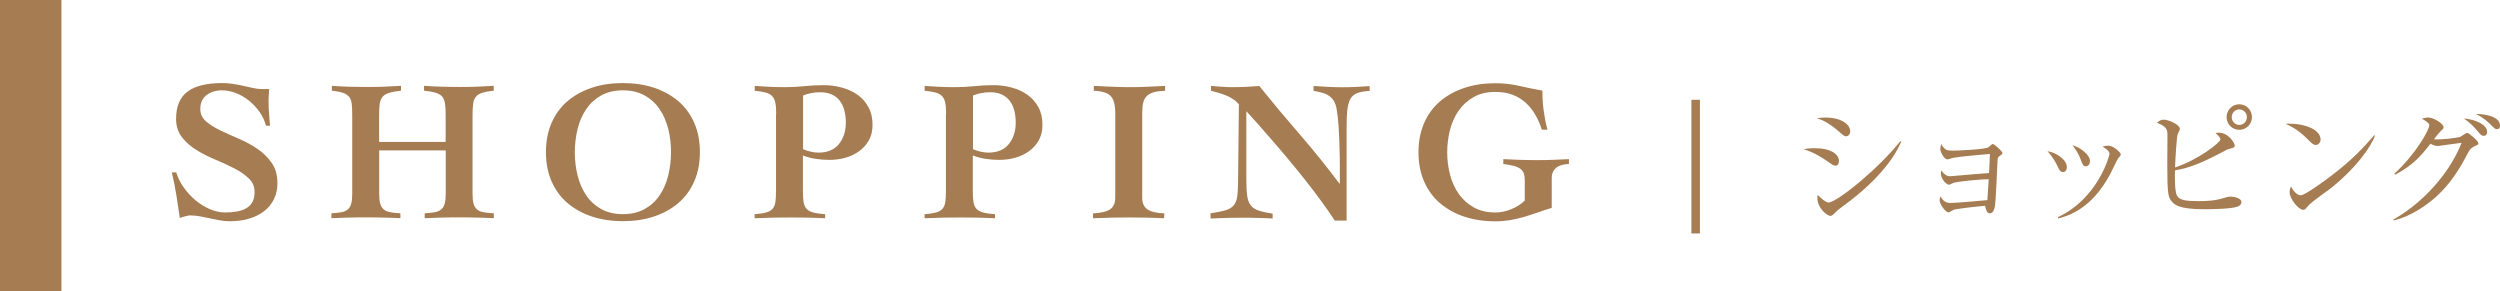 <?xml version="1.0" encoding="UTF-8"?>
<svg id="_レイヤー_2" data-name="レイヤー 2" xmlns="http://www.w3.org/2000/svg" width="299.44" height="34.87" viewBox="0 0 299.44 34.87">
  <defs>
    <style>
      .cls-1 {
        fill: #a67c52;
        stroke-width: 0px;
      }
    </style>
  </defs>
  <g id="_レイヤー_1-2" data-name="レイヤー 1">
    <g>
      <rect class="cls-1" x="0" width="7.36" height="34.87"/>
      <g>
        <path class="cls-1" d="M31.87,15.07c-.16-.59-.42-1.14-.78-1.66-.36-.51-.78-.96-1.25-1.34-.47-.38-.99-.69-1.55-.91-.56-.22-1.13-.34-1.7-.34-.72,0-1.33.19-1.84.56-.5.38-.76.94-.76,1.69,0,.58.23,1.06.68,1.46.46.4,1.03.76,1.72,1.09.69.33,1.43.66,2.22,1s1.53.74,2.22,1.21c.69.47,1.26,1.04,1.72,1.69s.68,1.47.68,2.45c0,.69-.14,1.31-.41,1.87-.27.56-.66,1.04-1.15,1.43-.5.39-1.1.7-1.8.91-.7.22-1.49.32-2.35.32-.4,0-.8-.04-1.2-.11-.4-.07-.8-.15-1.19-.24-.39-.09-.79-.17-1.19-.24s-.8-.11-1.2-.11c-.06,0-.15.01-.25.04-.1.02-.22.05-.34.08-.12.03-.24.06-.35.1-.11.03-.2.06-.26.1-.13-.9-.26-1.8-.41-2.71-.14-.91-.33-1.83-.55-2.76h.53c.18.59.46,1.18.86,1.75.4.58.87,1.09,1.4,1.55.54.46,1.12.82,1.74,1.09.62.27,1.24.41,1.85.41.53,0,1.01-.04,1.44-.12.43-.08.8-.21,1.12-.4.31-.18.55-.43.72-.74.17-.31.25-.71.25-1.19,0-.66-.23-1.2-.7-1.64-.46-.44-1.04-.84-1.74-1.2s-1.45-.71-2.26-1.04c-.81-.34-1.56-.72-2.26-1.15-.7-.43-1.28-.94-1.74-1.54-.46-.59-.7-1.32-.7-2.18,0-1.5.46-2.6,1.37-3.28.91-.68,2.3-1.02,4.15-1.02.48,0,.94.04,1.39.11.45.07.87.16,1.27.25.4.1.78.18,1.13.25.35.07.68.11.98.11h.86c-.02.27-.03.53-.05.77-.02.24-.02.49-.02.74,0,.46.02.94.06,1.44s.08.98.11,1.44h-.5Z"/>
        <path class="cls-1" d="M39.69,25.55c.48-.03.88-.08,1.2-.13.32-.06.58-.17.77-.34.19-.17.33-.4.41-.7.08-.3.12-.69.12-1.19v-9.36c0-.58-.02-1.04-.06-1.39s-.14-.63-.31-.84-.42-.37-.74-.48c-.33-.11-.77-.2-1.33-.26v-.58c1.38.1,2.76.14,4.15.14s2.77-.05,4.13-.14v.58c-.59.06-1.06.15-1.42.26-.35.11-.62.27-.79.48-.18.21-.29.49-.34.84s-.07.82-.07,1.39v3.17h7.97v-3.17c0-.58-.02-1.04-.07-1.39-.05-.35-.16-.63-.32-.84s-.42-.37-.77-.48c-.34-.11-.82-.2-1.43-.26v-.58c1.42.1,2.83.14,4.22.14s2.77-.05,4.13-.14v.58c-.59.06-1.06.15-1.39.26-.34.11-.59.27-.76.48s-.28.49-.32.84-.07.82-.07,1.39v9.36c0,.5.04.89.12,1.19.08.3.22.53.41.7.19.17.45.28.78.34.33.06.74.1,1.24.13v.58c-.69-.03-1.38-.06-2.08-.07-.7-.02-1.39-.02-2.08-.02s-1.38,0-2.06.02c-.69.02-1.38.04-2.06.07v-.58c.48-.03.88-.08,1.2-.13.32-.06.58-.17.78-.34s.34-.4.42-.7c.08-.3.12-.69.12-1.19v-5.18h-7.97v5.18c0,.5.04.89.12,1.19.08.3.22.53.42.7s.46.28.79.34c.33.06.73.1,1.21.13v.58c-.7-.03-1.4-.06-2.1-.07-.7-.02-1.4-.02-2.1-.02s-1.35,0-2.03.02c-.68.02-1.36.04-2.03.07v-.58Z"/>
        <path class="cls-1" d="M74.61,9.95c1.36,0,2.6.19,3.73.56,1.13.38,2.1.92,2.92,1.62.82.7,1.45,1.57,1.9,2.6s.67,2.2.67,3.49-.22,2.46-.67,3.49c-.45,1.03-1.08,1.9-1.9,2.6-.82.7-1.79,1.24-2.92,1.62s-2.37.56-3.73.56-2.6-.19-3.73-.56c-1.13-.38-2.1-.92-2.92-1.62-.82-.7-1.45-1.57-1.9-2.6-.45-1.03-.67-2.2-.67-3.49s.22-2.46.67-3.49,1.08-1.9,1.9-2.6c.82-.7,1.79-1.24,2.92-1.62,1.13-.38,2.37-.56,3.73-.56ZM74.61,10.82c-.99,0-1.85.2-2.58.6-.73.4-1.33.94-1.8,1.63-.47.69-.82,1.48-1.04,2.36-.22.89-.34,1.83-.34,2.82s.11,1.91.34,2.81c.22.9.57,1.69,1.04,2.38.47.69,1.07,1.23,1.8,1.63.73.4,1.59.6,2.58.6s1.85-.2,2.58-.6c.73-.4,1.33-.94,1.8-1.63.47-.69.82-1.48,1.04-2.38.22-.9.34-1.83.34-2.81s-.11-1.93-.34-2.82-.57-1.68-1.04-2.36c-.47-.69-1.07-1.23-1.8-1.63-.73-.4-1.59-.6-2.58-.6Z"/>
        <path class="cls-1" d="M92.97,13.65c0-.54-.03-.98-.1-1.32-.06-.34-.19-.6-.37-.8-.18-.2-.44-.35-.78-.44s-.78-.17-1.32-.22v-.58c.46.03,1,.06,1.61.1.61.03,1.29.05,2.04.05s1.51-.04,2.27-.12c.76-.08,1.54-.12,2.34-.12.75,0,1.48.1,2.18.29.7.19,1.33.48,1.87.86.54.38.98.88,1.31,1.48.33.6.49,1.31.49,2.12,0,.72-.15,1.34-.44,1.86-.3.52-.69.96-1.18,1.31-.49.35-1.04.61-1.66.78s-1.25.25-1.91.25c-.53,0-1.06-.04-1.6-.12s-1.05-.22-1.55-.41v4.2c0,.54.02.99.07,1.33.05.34.16.62.34.83.18.21.44.36.79.46.35.1.84.17,1.46.22v.48c-.69-.03-1.37-.06-2.05-.07-.68-.02-1.36-.02-2.05-.02-.74,0-1.46,0-2.18.02s-1.44.04-2.16.07v-.48c.59-.05,1.06-.12,1.4-.22.34-.1.6-.25.77-.46.17-.21.28-.48.32-.83.05-.34.07-.79.07-1.33v-9.17ZM96.19,17.87c.26.11.55.21.88.29s.64.12.95.12c1.09,0,1.91-.34,2.46-1.02.55-.68.83-1.54.83-2.58,0-.51-.06-.99-.17-1.43-.11-.44-.29-.82-.53-1.15-.24-.33-.56-.58-.95-.77s-.87-.28-1.43-.28c-.37,0-.72.03-1.06.1-.34.06-.67.16-.98.29v6.43Z"/>
        <path class="cls-1" d="M113.32,13.65c0-.54-.03-.98-.1-1.32-.06-.34-.19-.6-.37-.8-.18-.2-.44-.35-.78-.44s-.78-.17-1.32-.22v-.58c.46.03,1,.06,1.61.1.61.03,1.29.05,2.04.05s1.51-.04,2.27-.12c.76-.08,1.54-.12,2.34-.12.75,0,1.48.1,2.18.29.7.19,1.33.48,1.87.86.54.38.98.88,1.31,1.48.33.6.49,1.31.49,2.12,0,.72-.15,1.34-.44,1.86-.3.52-.69.96-1.18,1.31-.49.35-1.04.61-1.66.78s-1.25.25-1.91.25c-.53,0-1.06-.04-1.6-.12s-1.05-.22-1.55-.41v4.2c0,.54.02.99.07,1.33.05.34.16.62.34.83.18.21.44.36.79.46.35.1.84.17,1.46.22v.48c-.69-.03-1.37-.06-2.05-.07-.68-.02-1.36-.02-2.05-.02-.74,0-1.46,0-2.18.02s-1.44.04-2.16.07v-.48c.59-.05,1.06-.12,1.4-.22.34-.1.6-.25.77-.46.17-.21.28-.48.32-.83.05-.34.07-.79.07-1.33v-9.17ZM116.54,17.87c.26.11.55.21.88.29s.64.12.95.12c1.09,0,1.91-.34,2.46-1.02.55-.68.83-1.54.83-2.58,0-.51-.06-.99-.17-1.43-.11-.44-.29-.82-.53-1.15-.24-.33-.56-.58-.95-.77s-.87-.28-1.43-.28c-.37,0-.72.03-1.06.1-.34.06-.67.16-.98.29v6.43Z"/>
        <path class="cls-1" d="M131.03,10.29c.74.03,1.46.06,2.18.1.72.03,1.45.05,2.18.05s1.4-.02,2.08-.05c.68-.03,1.37-.06,2.08-.1v.58c-.54.02-1,.08-1.36.18-.36.1-.64.26-.84.46s-.34.46-.42.79-.12.73-.12,1.21v10.18c0,.62.2,1.08.6,1.37.4.29,1.09.46,2.06.5l-.05.58c-.7-.03-1.4-.06-2.09-.07-.69-.02-1.38-.02-2.09-.02s-1.44,0-2.16.02-1.44.04-2.16.07v-.58c.98-.05,1.66-.22,2.06-.5.4-.29.6-.74.6-1.37v-10.18c0-.94-.18-1.61-.54-2-.36-.39-1.04-.6-2.03-.64v-.58Z"/>
        <path class="cls-1" d="M145,25.55c.75-.11,1.34-.23,1.78-.36.43-.13.76-.32.98-.59.22-.26.37-.61.43-1.04.06-.43.1-1.01.1-1.73l.1-9.34c-.21-.24-.44-.45-.71-.62-.26-.18-.54-.32-.83-.44s-.58-.22-.89-.31-.61-.17-.91-.25v-.58c.42.03.84.06,1.26.1.42.03.84.05,1.26.05,1.1,0,2.19-.05,3.26-.14,1.6,1.98,3.22,3.92,4.86,5.81,1.64,1.89,3.22,3.85,4.74,5.88h.05v-1.94c0-.78-.01-1.6-.04-2.44-.02-.84-.06-1.66-.11-2.45s-.12-1.46-.22-2c-.06-.42-.17-.76-.32-1.02s-.35-.48-.59-.65-.52-.3-.83-.38c-.31-.09-.66-.16-1.04-.23v-.58c.56.03,1.12.06,1.69.1.57.03,1.13.05,1.69.05,1.12,0,2.23-.05,3.34-.14v.58c-.62.03-1.12.12-1.49.26-.37.14-.64.38-.83.72-.18.34-.3.79-.36,1.36-.06.57-.08,1.29-.08,2.17v11.02h-1.42c-.48-.74-1.02-1.52-1.63-2.35-.61-.83-1.24-1.67-1.91-2.51s-1.34-1.67-2.02-2.48c-.68-.82-1.33-1.58-1.96-2.3s-1.2-1.38-1.73-1.98c-.53-.6-.98-1.09-1.34-1.48v8.14c0,.82.03,1.47.1,1.96.06.49.2.88.42,1.16.22.29.53.5.95.64.42.14.98.26,1.68.37v.58c-.59-.03-1.18-.06-1.75-.07-.58-.02-1.16-.02-1.75-.02-.67,0-1.33,0-1.97.02s-1.3.04-1.97.07v-.58Z"/>
        <path class="cls-1" d="M184.67,15.52c-.19-.61-.44-1.19-.76-1.74-.31-.55-.69-1.03-1.13-1.44s-.96-.73-1.56-.97c-.6-.24-1.3-.36-2.1-.36-1.01,0-1.88.2-2.6.61-.73.41-1.33.95-1.8,1.62-.47.67-.82,1.44-1.04,2.3-.22.86-.34,1.76-.34,2.69s.11,1.82.34,2.69c.22.86.57,1.63,1.04,2.3.47.67,1.07,1.21,1.8,1.62.73.41,1.6.61,2.6.61.62,0,1.26-.13,1.91-.4.65-.26,1.18-.61,1.6-1.04v-2.4c0-.34-.04-.62-.12-.84-.08-.22-.22-.41-.41-.55-.19-.14-.45-.26-.78-.35s-.75-.16-1.26-.23v-.58c.54.03,1.14.06,1.79.08.65.02,1.36.04,2.15.04s1.48-.01,2.14-.04c.66-.02,1.25-.05,1.78-.08v.58c-.72.03-1.24.2-1.57.49-.33.3-.49.67-.49,1.12v3.65c-.62.19-1.21.38-1.76.58-.55.19-1.1.36-1.63.52-.54.15-1.08.28-1.62.37s-1.12.14-1.73.14c-1.36,0-2.6-.19-3.73-.56s-2.1-.92-2.92-1.62c-.82-.7-1.45-1.57-1.9-2.6-.45-1.03-.67-2.2-.67-3.49s.22-2.46.67-3.49c.45-1.03,1.08-1.9,1.9-2.6.82-.7,1.79-1.24,2.92-1.62,1.13-.38,2.37-.56,3.73-.56.98,0,1.93.11,2.86.32.93.22,1.85.4,2.76.56,0,.43.01.84.04,1.22.02.38.06.76.11,1.13s.11.74.18,1.13c.07.38.16.78.28,1.2h-.65Z"/>
      </g>
      <g>
        <path class="cls-1" d="M203.61,11.95v16.01h-1.02V11.95h1.02Z"/>
        <path class="cls-1" d="M219.83,19.84c-.22,0-.37-.11-.77-.4-1.54-1.07-2.32-1.34-3.04-1.58.43-.06.8-.11,1.36-.11,1.94,0,2.88.74,2.88,1.52,0,.37-.18.58-.43.58ZM221.11,16.33c-.18,0-.35-.13-.58-.34-1.55-1.41-2.45-1.68-2.91-1.83.35-.05.62-.08,1.01-.08,2.05,0,2.98.91,2.98,1.63,0,.24-.11.61-.5.61ZM220.74,24.69c-.61.45-.67.51-1.09.93-.11.13-.27.24-.42.24-.34,0-1.55-.88-1.55-2.16,0-.13.02-.22.05-.37.32.42,1.02.93,1.26.93,1.02,0,6.03-4.07,8.63-7.36l.1.06c-.54,1.38-2.39,4.43-6.98,7.73Z"/>
        <path class="cls-1" d="M239.44,18.75c-.16.1-.16.14-.19.62-.05.85-.18,4.64-.32,5.41-.14.69-.45.77-.58.77-.37,0-.46-.38-.59-.9-1.58.13-3.33.37-3.68.45-.11.03-.59.34-.7.34-.32,0-1.06-.94-1.06-1.46,0-.14.03-.24.1-.46.18.29.46.79,1.17.79s3.58-.26,4.45-.34c.05-.83.13-2,.16-2.5-1.33,0-3.63.29-4.13.4-.11.02-.54.26-.64.26-.22,0-.96-.59-.96-1.38,0-.08,0-.16.03-.34.51.66.83.7,1.07.7.14,0,3.94-.35,4.67-.38.06-1.3.08-1.42.1-2.29-.78.06-3.73.32-4.37.46-.11.02-.62.19-.74.19-.34,0-.83-.86-.83-1.25,0-.16.05-.34.1-.58.5.78.66.78,1.55.78.32,0,3.81-.13,4.15-.42.05-.05.24-.22.3-.27.05-.05.11-.1.18-.1.21,0,1.17.88,1.17,1.09,0,.11-.05.14-.4.38Z"/>
        <path class="cls-1" d="M247.1,20.61c-.35,0-.51-.37-.69-.77-.21-.45-.64-1.17-1.17-1.73,1.06.16,2.32,1.02,2.32,1.91,0,.32-.16.59-.46.59ZM253.69,18.99c-.1.11-.75,1.52-.9,1.79-2.3,4.34-5.15,5.09-6.27,5.39l-.03-.16c4.8-2.24,6.18-7.36,6.18-7.59,0-.38-.64-.75-.85-.86.21-.05.42-.11.7-.11.69,0,1.5.85,1.5,1.04,0,.11-.03.16-.34.5ZM249.85,19.92c-.34,0-.38-.14-.66-.88-.21-.59-.59-1.17-.96-1.65,1.09.32,2.1,1.22,2.1,1.9,0,.34-.18.62-.48.62Z"/>
        <path class="cls-1" d="M268.02,24.74c-.77.3-3.17.32-4.08.32-2.99,0-3.52-.58-3.79-.9-.45-.53-.56-.88-.56-4.29,0-.61.03-3.76.02-3.91-.06-.5-.18-.83-1.26-1.26.22-.18.45-.37.78-.37.66,0,1.97.61,1.97,1.12,0,.11-.22.53-.26.61-.13.29-.29,2.99-.32,4,2.75-.91,5.44-2.99,5.44-3.38,0-.06-.1-.22-.14-.29-.06-.08-.37-.38-.45-.45.14-.03.24-.05.4-.05,1.12,0,1.9,1.23,1.9,1.55,0,.21-.03.22-.75.42-.16.05-.29.11-.46.21-2.8,1.49-4.16,2.02-5.95,2.34-.02.69-.05,2.56.26,3.06.32.5,1.01.62,2.53.62,1.12,0,2.11-.06,3.14-.4.21-.06.5-.14.72-.14.32,0,1.31.13,1.31.67,0,.29-.29.46-.43.51ZM268.21,15.55c-.85,0-1.52-.69-1.52-1.52s.67-1.54,1.52-1.54,1.52.69,1.52,1.54-.69,1.52-1.52,1.52ZM268.21,13.1c-.51,0-.9.43-.9.93s.38.93.91.93.9-.43.9-.94-.4-.91-.91-.91Z"/>
        <path class="cls-1" d="M277.36,17.36c-.27,0-.46-.19-.98-.7-1.12-1.14-2.02-1.55-2.62-1.83,1.92-.13,4.19.56,4.19,1.89,0,.35-.27.64-.59.64ZM278.75,22.85c-.34.26-1.84,1.34-2.11,1.62-.08.08-.43.48-.51.56-.06.06-.19.1-.27.1-.56,0-1.62-1.34-1.62-2.1,0-.29.1-.53.16-.7.37.72.83,1.06,1.17,1.06.53,0,3.01-1.84,3.7-2.37,2.58-1.97,3.81-3.35,5.11-4.83l.08.05c-.38,1.17-2.18,3.92-5.7,6.63Z"/>
        <path class="cls-1" d="M286.64,26.31c3.44-1.92,6.71-5.43,8.2-9.2-.64.06-1.73.24-2.4.32-.08.02-.43.06-.51.06-.27,0-.64-.18-.82-.27-1.02,1.3-1.99,2.53-4.24,3.71l-.08-.13c2.62-2.4,4.18-5.27,4.18-5.79,0-.16-.03-.29-.88-.8.38-.13.74-.13.78-.13.64,0,1.81.74,1.81,1.15,0,.18-.06.22-.37.51-.22.21-.32.34-.78.94.7.08,2.72-.14,3.14-.29.14-.05.7-.48.85-.48s1.33.94,1.33,1.26c0,.13-.05.16-.5.37-.37.18-.51.3-.86.99-1.42,2.75-2.77,4.27-4.11,5.39-.66.54-2.53,2-4.69,2.48l-.03-.11ZM297.9,15.81c0,.22-.11.46-.42.46-.19,0-.3-.08-.51-.32-.58-.67-.96-1.15-1.86-1.76,1.46.13,2.79.75,2.79,1.62ZM299.44,15.05c0,.42-.27.42-.38.42-.18,0-.21-.03-.9-.69-.13-.13-.77-.75-1.63-1.14,1.23.03,2.91.32,2.91,1.41Z"/>
      </g>
    </g>
  </g>
</svg>